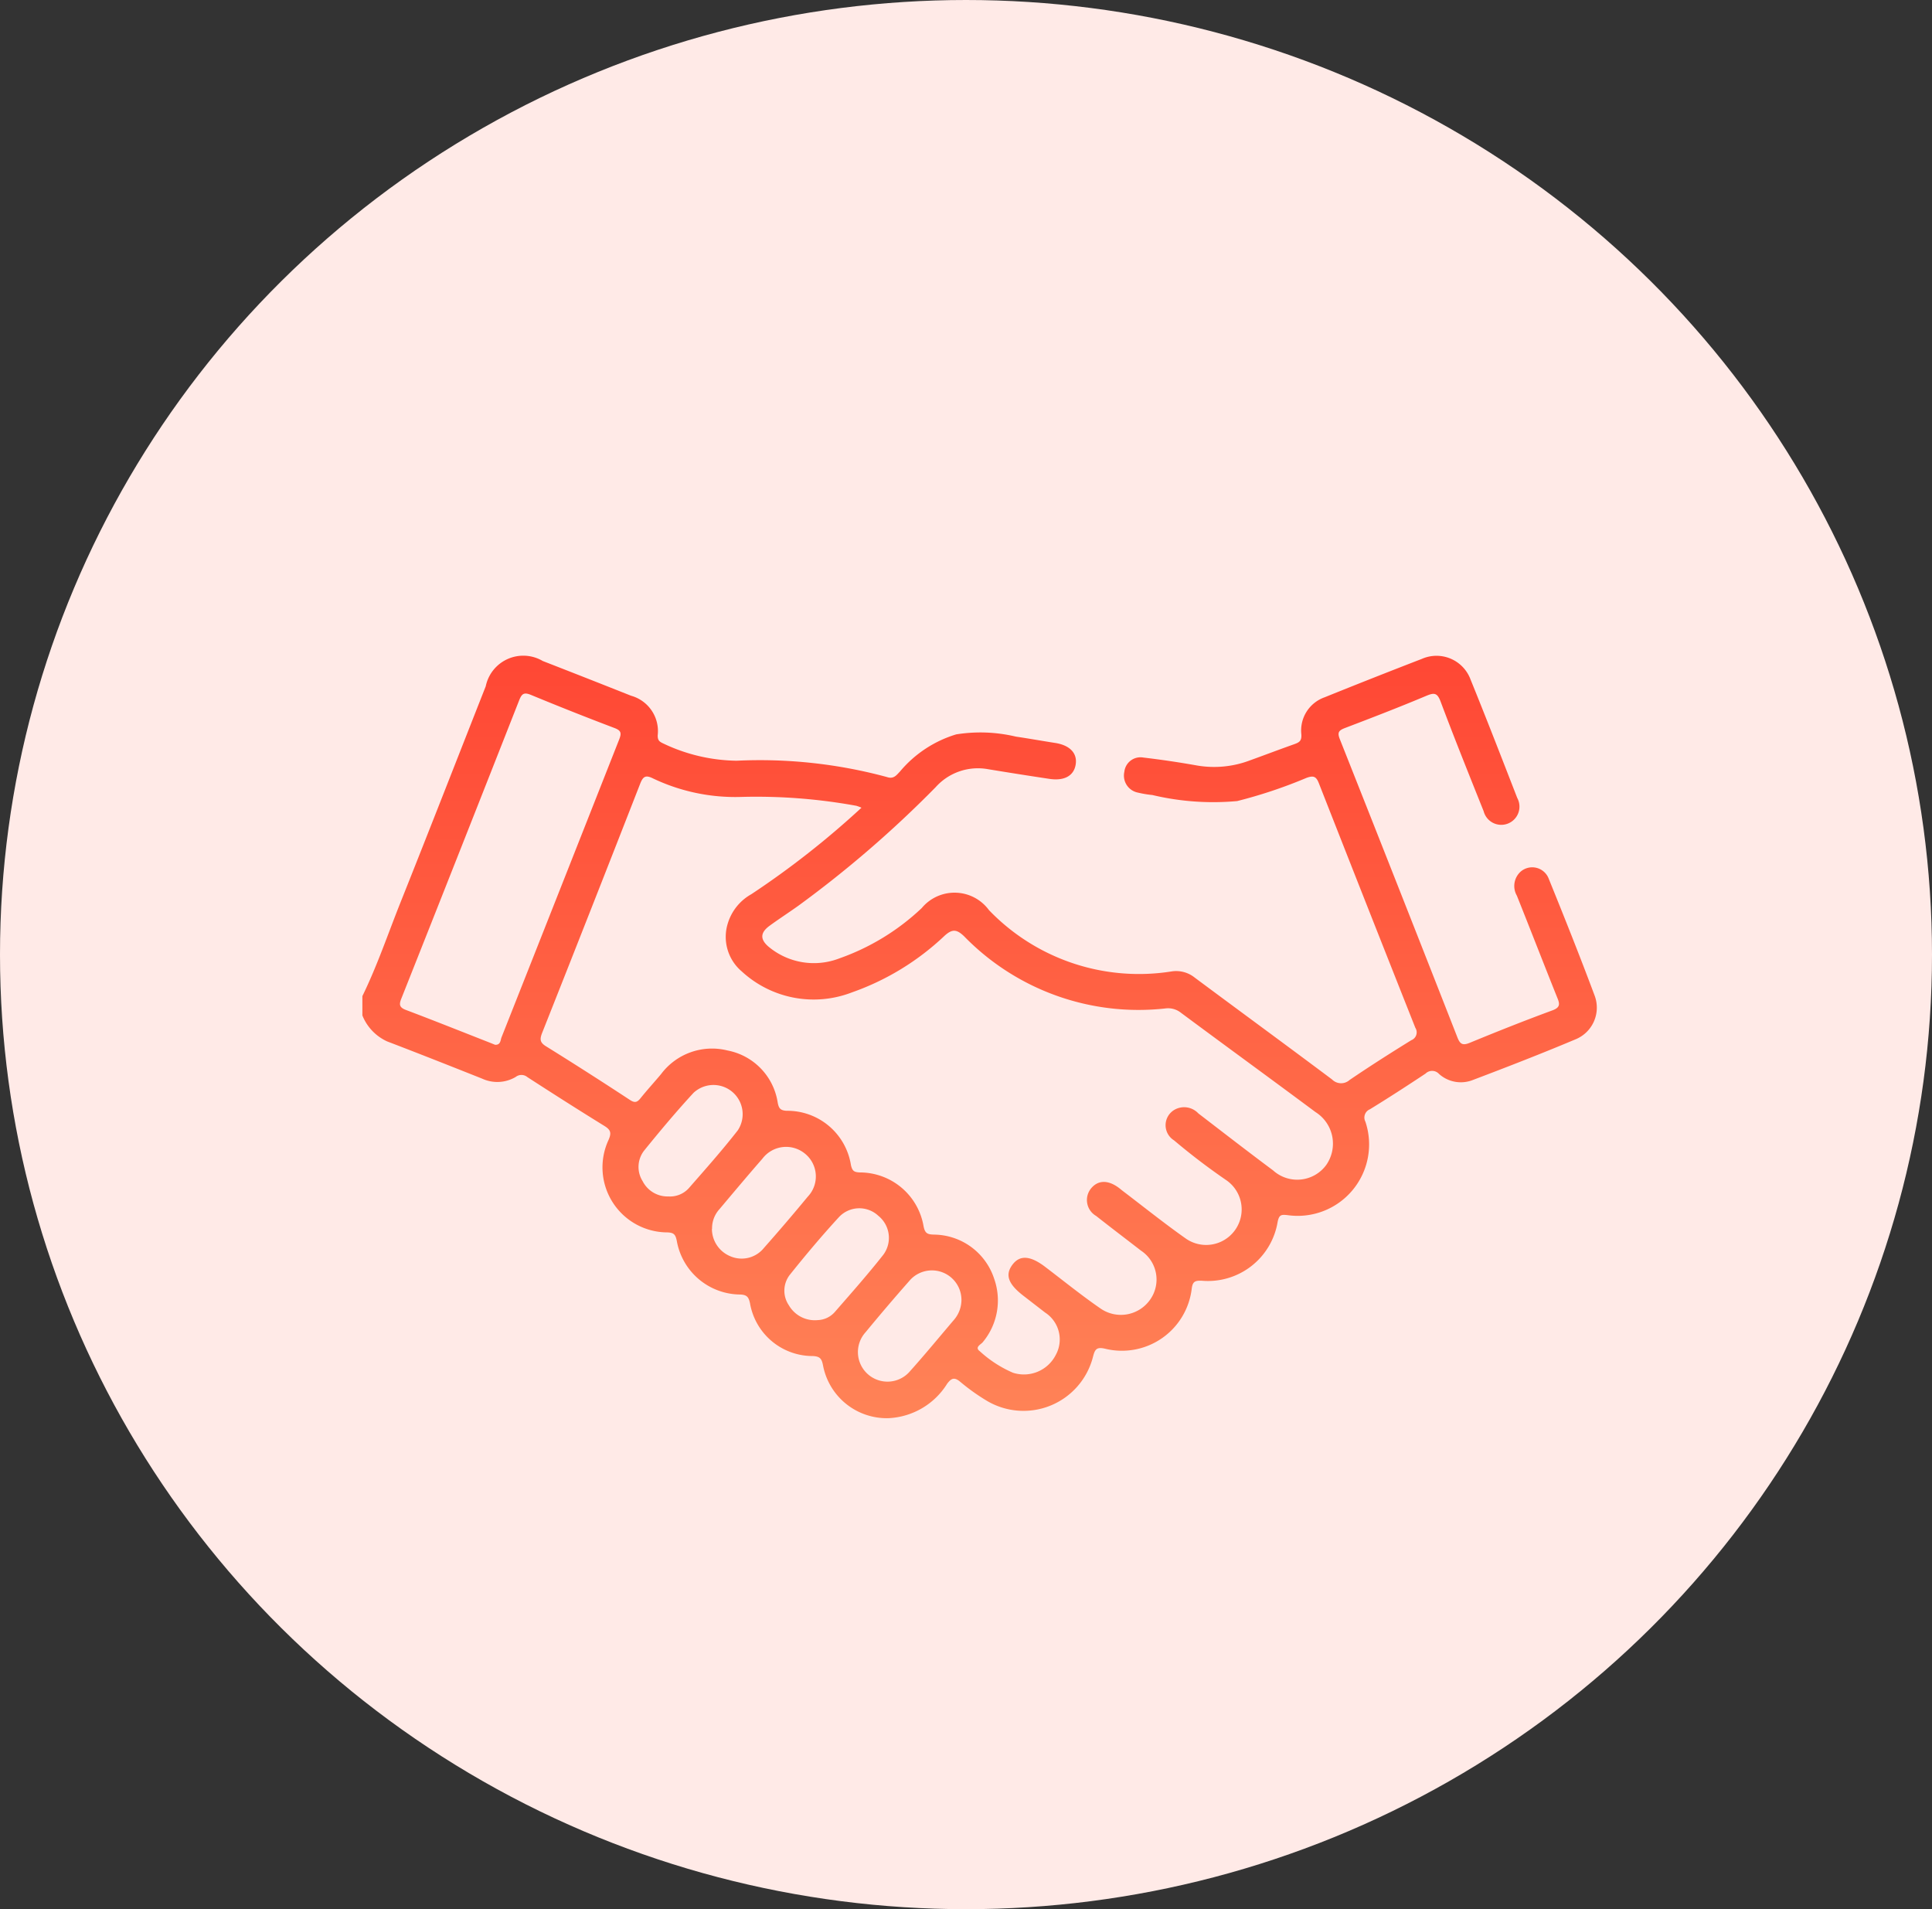 <svg id="vente" xmlns="http://www.w3.org/2000/svg" xmlns:xlink="http://www.w3.org/1999/xlink" width="81.118" height="80.152" viewBox="0 0 81.118 80.152">
  <rect x="0" y="0" width="81.118" height="80.152" fill="#333333" stroke="none"/>
  <defs>
    <linearGradient id="linear-gradient" x1="0.5" x2="0.5" y2="1" gradientUnits="objectBoundingBox">
      <stop offset="0" stop-color="#ff4734"/>
      <stop offset="1" stop-color="#ff8357"/>
    </linearGradient>
    <clipPath id="clip-path">
      <rect id="Rectangle_9900" data-name="Rectangle 9900" width="51.836" height="32" fill="url(#linear-gradient)"/>
    </clipPath>
  </defs>
  <ellipse id="Ellipse_1149" data-name="Ellipse 1149" cx="40.559" cy="40.076" rx="40.559" ry="40.076" fill="#ffeae7"/>
  <g id="Groupe_275795" data-name="Groupe 275795" transform="translate(15.216 27.54)">
    <g id="Groupe_275795-2" data-name="Groupe 275795" clip-path="url(#clip-path)">
      <path id="Tracé_282918" data-name="Tracé 282918" d="M0,14.281C.626,13,1.081,11.648,1.609,10.326,2.812,7.314,3.99,4.291,5.18,1.272A1.609,1.609,0,0,1,7.574.212Q9.43.934,11.282,1.67A1.541,1.541,0,0,1,12.4,3.33c-.006.232.091.278.254.354a7.357,7.357,0,0,0,3.059.714,20.419,20.419,0,0,1,6.307.684c.287.1.4-.075.547-.225a4.943,4.943,0,0,1,2.366-1.565,6.433,6.433,0,0,1,2.505.094c.55.081,1.1.18,1.646.265.613.094.939.426.866.9s-.467.7-1.09.611q-1.3-.195-2.6-.41a2.38,2.38,0,0,0-2.192.759A46.533,46.533,0,0,1,18.3,10.49c-.4.285-.808.549-1.2.835s-.418.57-.032.892a2.968,2.968,0,0,0,2.952.482,9.72,9.72,0,0,0,3.466-2.116,1.792,1.792,0,0,1,2.824.089,8.73,8.73,0,0,0,7.652,2.574,1.243,1.243,0,0,1,.985.257c1.92,1.429,3.851,2.841,5.766,4.276a.533.533,0,0,0,.737.022c.849-.577,1.716-1.13,2.59-1.669a.354.354,0,0,0,.17-.522q-2.036-5.133-4.053-10.273c-.113-.287-.23-.321-.514-.22a20.158,20.158,0,0,1-2.914.975,11.049,11.049,0,0,1-3.56-.254,4.373,4.373,0,0,1-.6-.1.727.727,0,0,1-.577-.873.682.682,0,0,1,.8-.6q1.129.133,2.249.333a4.254,4.254,0,0,0,2.235-.218c.616-.223,1.23-.456,1.848-.675.2-.073.321-.129.3-.413A1.477,1.477,0,0,1,40.4,1.736Q42.437.913,44.483.123a1.524,1.524,0,0,1,2.045.865C47.2,2.639,47.843,4.3,48.489,5.961a.764.764,0,1,1-1.411.556c-.612-1.529-1.227-3.058-1.806-4.6-.138-.367-.262-.386-.6-.244-1.131.476-2.276.917-3.422,1.354-.258.1-.321.187-.211.464q2.483,6.258,4.939,12.526c.107.273.215.348.512.226,1.15-.474,2.306-.934,3.473-1.363.349-.128.311-.284.2-.55-.569-1.42-1.122-2.847-1.69-4.267a.812.812,0,0,1,.164-1.013.741.741,0,0,1,1.173.3c.664,1.635,1.318,3.275,1.935,4.927a1.437,1.437,0,0,1-.8,1.814c-1.425.6-2.867,1.16-4.313,1.708a1.372,1.372,0,0,1-1.427-.251.392.392,0,0,0-.565-.016c-.772.512-1.549,1.016-2.338,1.5a.374.374,0,0,0-.189.519,3,3,0,0,1-3.273,3.924c-.26-.028-.348-.016-.41.277a2.966,2.966,0,0,1-3.2,2.476c-.268-.006-.369.033-.408.331a2.953,2.953,0,0,1-3.632,2.526c-.364-.086-.433.022-.514.338A3.011,3.011,0,0,1,26.17,31.24a8.57,8.57,0,0,1-1.066-.766c-.246-.207-.372-.158-.551.079A3.066,3.066,0,0,1,22.08,32a2.724,2.724,0,0,1-2.74-2.22c-.054-.285-.135-.377-.437-.389a2.668,2.668,0,0,1-2.629-2.222c-.055-.241-.118-.35-.409-.361A2.724,2.724,0,0,1,13.2,24.549c-.054-.255-.117-.341-.4-.349a2.73,2.73,0,0,1-2.468-3.873c.128-.29.107-.424-.162-.591-1.089-.672-2.168-1.36-3.242-2.055a.389.389,0,0,0-.489-.008,1.516,1.516,0,0,1-1.406.074c-1.328-.528-2.656-1.054-3.991-1.564A2.023,2.023,0,0,1,0,15.091ZM20.954,6.37a2.027,2.027,0,0,0-.21-.079,23.366,23.366,0,0,0-4.832-.373A8.033,8.033,0,0,1,12.2,5.14c-.311-.156-.419-.076-.536.223Q9.62,10.6,7.547,15.825c-.1.258-.1.4.16.56q1.78,1.106,3.531,2.257c.213.139.311.088.448-.084.274-.342.572-.665.852-1a2.673,2.673,0,0,1,2.794-.995,2.631,2.631,0,0,1,2.107,2.193c.044.213.091.325.374.339a2.7,2.7,0,0,1,2.7,2.278c.057.259.142.3.381.31a2.714,2.714,0,0,1,2.667,2.25c.06.319.173.353.447.36a2.684,2.684,0,0,1,2.517,1.849,2.733,2.733,0,0,1-.475,2.665c-.078.1-.358.214-.123.385a4.932,4.932,0,0,0,1.389.9,1.5,1.5,0,0,0,1.8-.753,1.346,1.346,0,0,0-.451-1.774l-.92-.712c-.631-.489-.766-.87-.456-1.29s.752-.4,1.4.1c.764.582,1.513,1.187,2.3,1.73a1.5,1.5,0,0,0,2.1-.39,1.456,1.456,0,0,0-.4-2.039c-.626-.485-1.258-.963-1.88-1.454a.771.771,0,0,1-.228-1.139c.286-.365.706-.386,1.161-.056.068.049.132.106.2.157.872.663,1.727,1.349,2.622,1.98a1.491,1.491,0,1,0,1.726-2.432,27.368,27.368,0,0,1-2.211-1.684.748.748,0,0,1,.048-1.3.817.817,0,0,1,.972.168c1.042.8,2.081,1.606,3.136,2.391a1.51,1.51,0,0,0,2.236-.228,1.565,1.565,0,0,0-.451-2.217c-1.881-1.4-3.773-2.775-5.653-4.172a.866.866,0,0,0-.651-.18,10.219,10.219,0,0,1-8.454-3.032c-.315-.3-.5-.306-.817-.02a10.894,10.894,0,0,1-3.893,2.379,4.454,4.454,0,0,1-4.623-.881,1.9,1.9,0,0,1-.585-2.021A2.11,2.11,0,0,1,16.334,10a36.58,36.58,0,0,0,4.62-3.628M5.573,16.324c.238.011.223-.2.27-.315Q8.32,9.751,10.788,3.491c.1-.261.068-.362-.2-.465q-1.767-.67-3.514-1.393c-.3-.123-.386-.037-.493.234Q4.118,8.131,1.635,14.386c-.1.248-.083.371.192.475,1.179.445,2.349.913,3.522,1.373l.224.09M25.153,27.036a1.24,1.24,0,0,0-2.188-.8q-.936,1.061-1.836,2.154A1.241,1.241,0,1,0,23,30.02c.628-.7,1.228-1.432,1.84-2.15a1.289,1.289,0,0,0,.313-.834M12.839,22.69a1.063,1.063,0,0,0,.865-.344c.7-.8,1.405-1.593,2.057-2.429a1.226,1.226,0,0,0-1.86-1.573c-.719.78-1.4,1.593-2.069,2.419a1.118,1.118,0,0,0-.064,1.288,1.174,1.174,0,0,0,1.071.64m1.837,1.358a1.247,1.247,0,0,0,.764,1.149,1.2,1.2,0,0,0,1.421-.347Q17.8,23.791,18.7,22.7a1.231,1.231,0,0,0-.11-1.8,1.246,1.246,0,0,0-1.795.207c-.612.7-1.205,1.408-1.8,2.115a1.191,1.191,0,0,0-.313.83m4.441,3.83a1,1,0,0,0,.725-.354c.686-.787,1.379-1.57,2.025-2.39a1.19,1.19,0,0,0-.211-1.636,1.169,1.169,0,0,0-1.647.051c-.718.78-1.4,1.593-2.064,2.422a1.086,1.086,0,0,0-.045,1.284,1.26,1.26,0,0,0,1.217.623" transform="translate(-0.001 -0.001)" fill="url(#linear-gradient)"/>
    </g>
  </g>
</svg>
